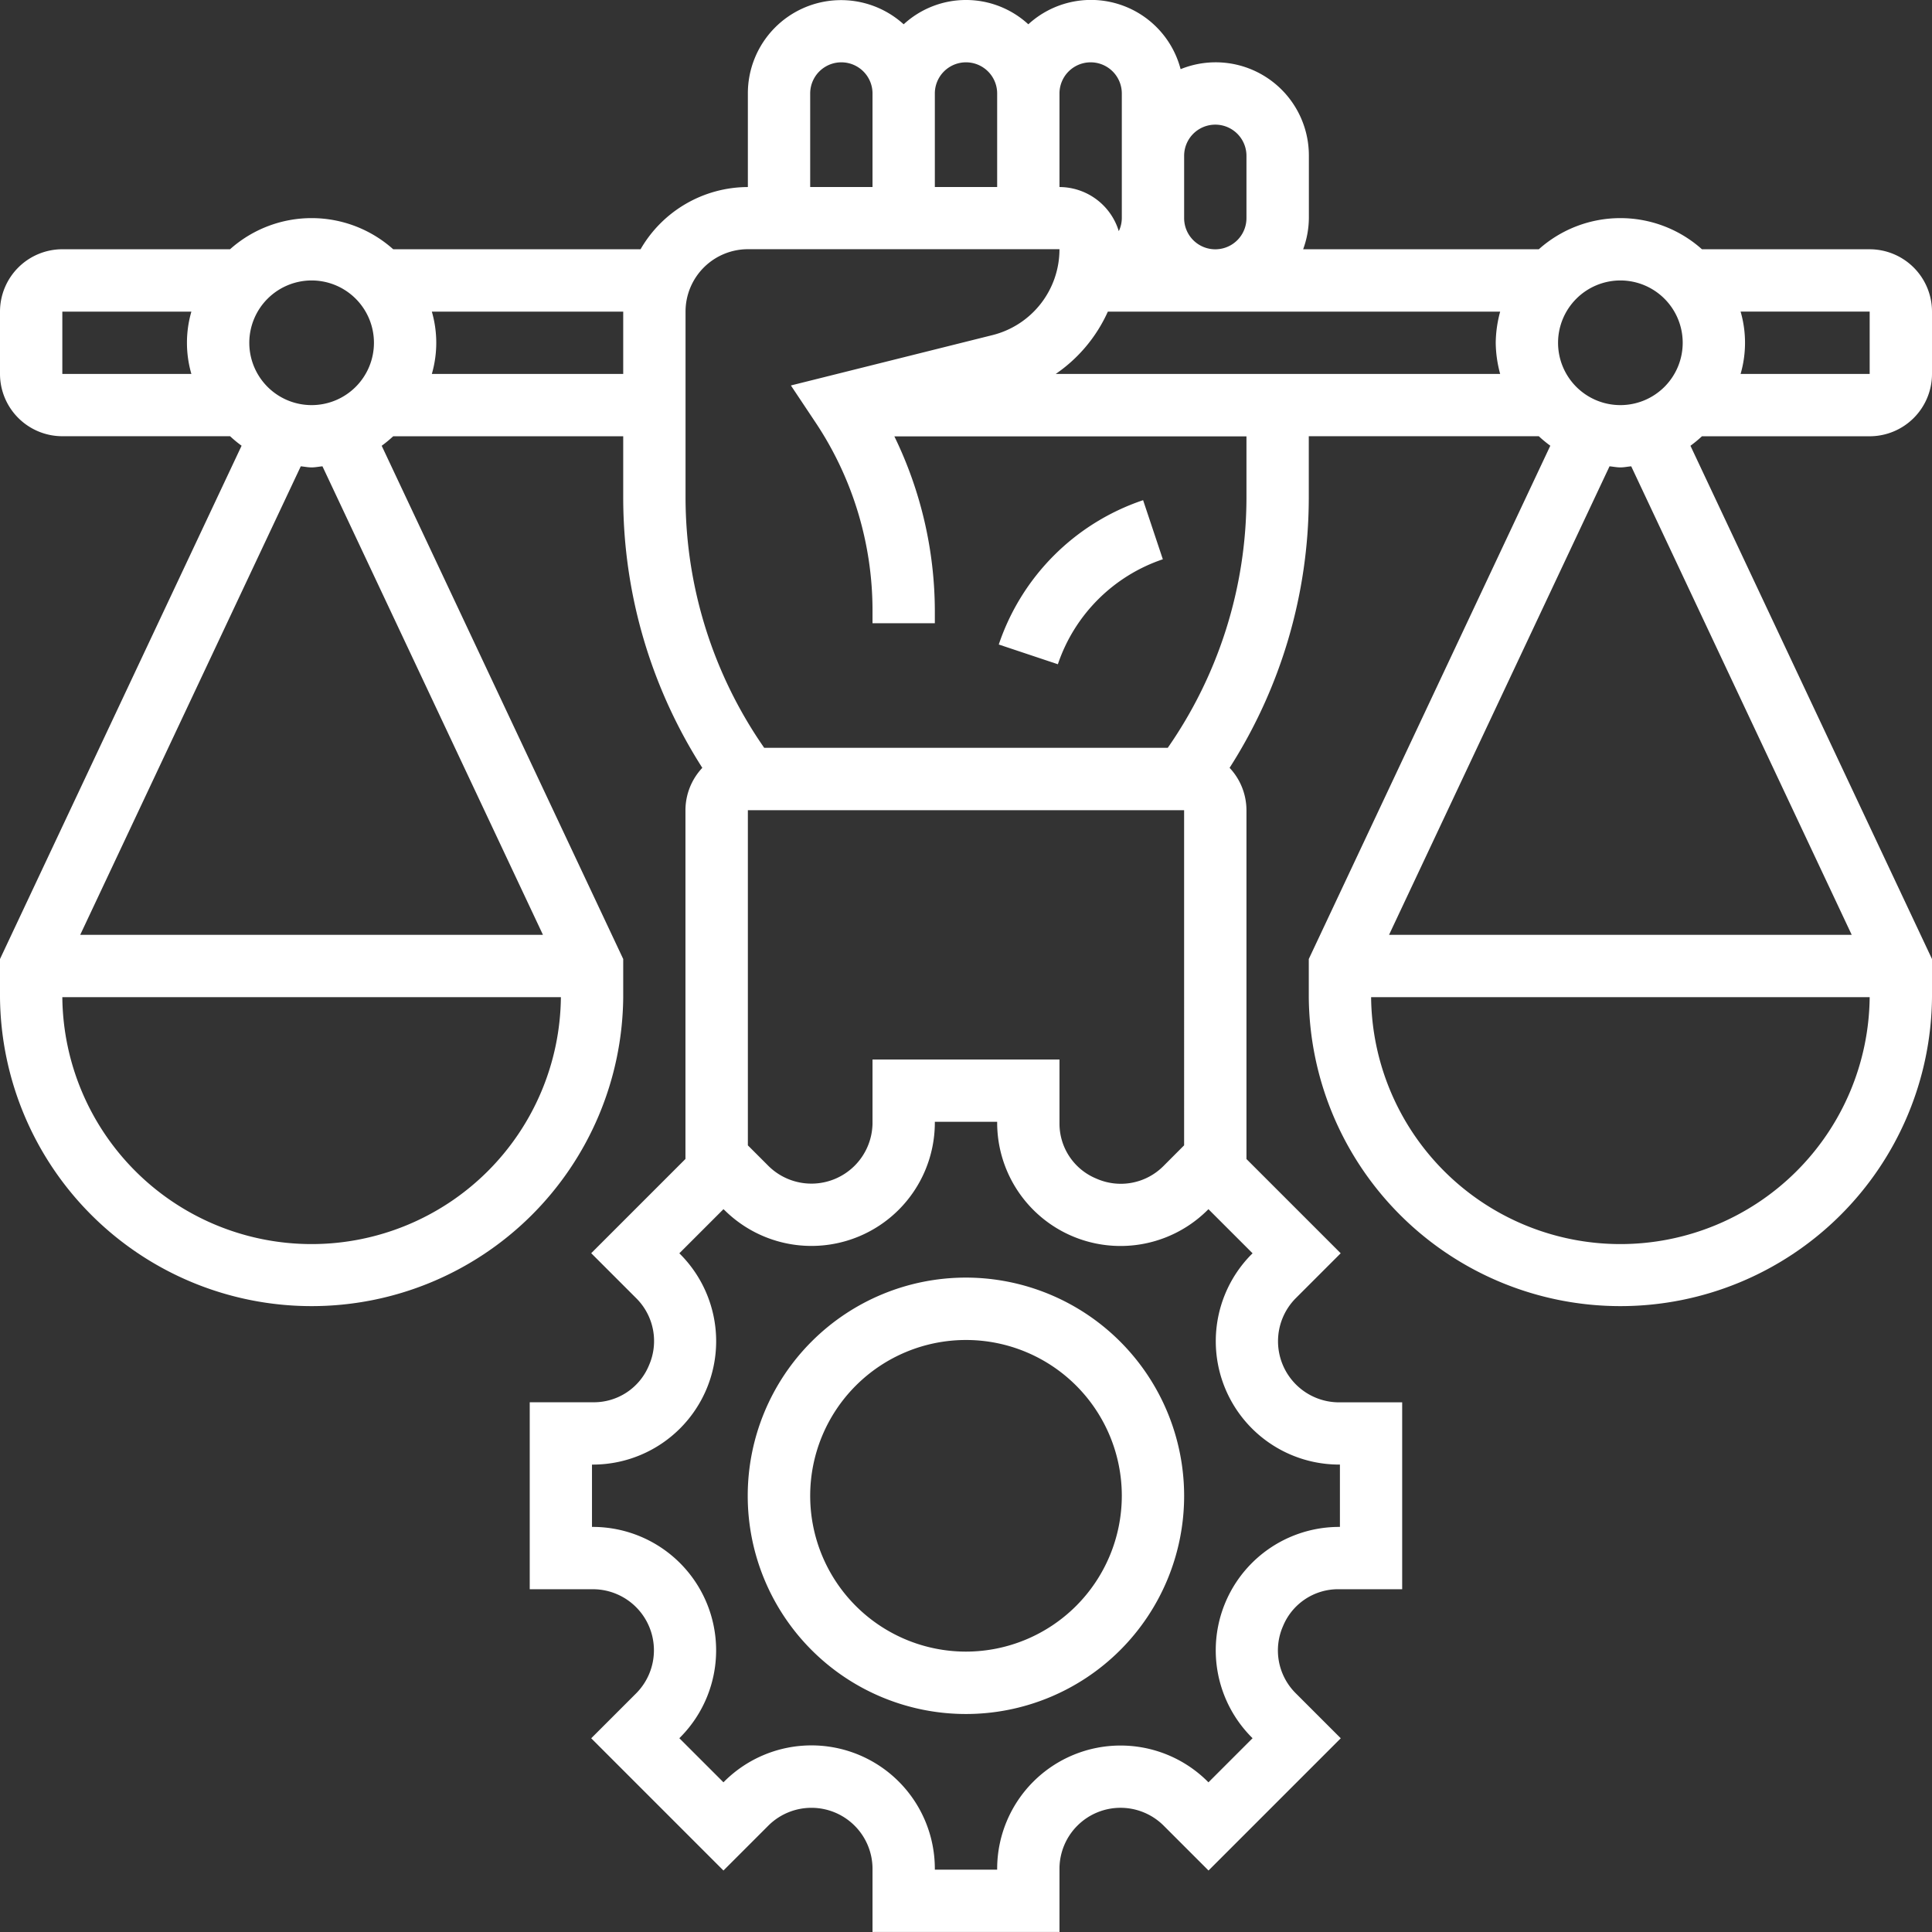<?xml version="1.0" encoding="UTF-8"?> <svg xmlns="http://www.w3.org/2000/svg" xmlns:xlink="http://www.w3.org/1999/xlink" width="85" height="85" viewBox="0 0 85 85"><rect x="0" y="0" width="85" height="85" fill="#333333" stroke="none"/><defs><clipPath id="clip-path"><rect id="Rectangle_2769" data-name="Rectangle 2769" width="85" height="85" transform="translate(-0.457)" fill="#fff" stroke="#707070" stroke-width="1"></rect></clipPath></defs><g id="Mask_Group_6" data-name="Mask Group 6" transform="translate(0.457)" clip-path="url(#clip-path)"><path id="fair" d="M47.913,30.595l-2.6-.868a10.09,10.09,0,0,1,6.35-6.35l.868,2.6A7.349,7.349,0,0,0,47.913,30.595ZM86.371,15.081v2.742a2.745,2.745,0,0,1-2.742,2.742H76.25a5.686,5.686,0,0,1-.506.418L86.371,43.564v1.678a13.71,13.71,0,0,1-27.419,0V43.564L69.578,20.981a5.457,5.457,0,0,1-.506-.418H58.952v2.742a22.081,22.081,0,0,1-3.484,11.847,2.733,2.733,0,0,1,.742,1.865V52.364l4.146,4.146-2,2a2.688,2.688,0,0,0,1.888,4.558h2.817V71.29H60.247a2.621,2.621,0,0,0-2.428,1.623,2.654,2.654,0,0,0,.54,2.935l2,2-5.818,5.818-2-2a2.686,2.686,0,0,0-4.557,1.886v2.817H39.758V83.554A2.687,2.687,0,0,0,35.2,81.666l-2,2-5.818-5.818,2-2a2.686,2.686,0,0,0-1.886-4.557H24.677V63.065h2.817a2.621,2.621,0,0,0,2.428-1.623,2.654,2.654,0,0,0-.54-2.935l-2-2,4.146-4.146V37.016a2.727,2.727,0,0,1,.742-1.863A22.081,22.081,0,0,1,28.79,23.306V20.565H18.67a5.686,5.686,0,0,1-.506.418L28.79,43.564v1.678a13.71,13.71,0,0,1-27.419,0V43.564L12,20.981a5.458,5.458,0,0,1-.506-.418H4.113a2.745,2.745,0,0,1-2.742-2.742V15.079a2.745,2.745,0,0,1,2.742-2.742h7.379a5.386,5.386,0,0,1,7.178,0H29.553A5.466,5.466,0,0,1,34.274,9.6V5.484A4.1,4.1,0,0,1,41.129,2.44a4.05,4.05,0,0,1,5.484,0,4.077,4.077,0,0,1,6.7,1.974,4.1,4.1,0,0,1,5.643,3.811v2.742a4.067,4.067,0,0,1-.252,1.371H69.072a5.384,5.384,0,0,1,7.178,0h7.379a2.745,2.745,0,0,1,2.742,2.742ZM12.339,16.452a2.742,2.742,0,1,0,2.742-2.742A2.745,2.745,0,0,0,12.339,16.452ZM4.113,17.823H9.791a4.925,4.925,0,0,1,0-2.742H4.113ZM26.048,45.242H4.113a10.968,10.968,0,0,0,21.935,0ZM15.558,21.887c-.159.014-.314.048-.477.048s-.318-.034-.477-.048L4.9,42.5H25.259ZM28.79,17.823V15.081H20.37a4.925,4.925,0,0,1,0,2.742Zm41.129-1.371a2.742,2.742,0,1,0,2.742-2.742A2.745,2.745,0,0,0,69.919,16.452Zm-2.742,0a5.4,5.4,0,0,1,.195-1.371H50.112a6.613,6.613,0,0,1-2.294,2.742H67.372A5.4,5.4,0,0,1,67.177,16.452ZM53.468,8.226v2.742a1.371,1.371,0,1,0,2.742,0V8.226a1.371,1.371,0,1,0-2.742,0ZM47.984,5.484V9.6a2.737,2.737,0,0,1,2.609,1.941,1.346,1.346,0,0,0,.133-.57V5.484a1.371,1.371,0,0,0-2.742,0Zm-5.484,0V9.6h2.742V5.484a1.371,1.371,0,0,0-2.742,0ZM37.016,9.6h2.742V5.484a1.371,1.371,0,1,0-2.742,0ZM34.274,37.016V51.762l.927.927A2.688,2.688,0,0,0,39.758,50.8V47.984h8.226V50.8a2.615,2.615,0,0,0,1.623,2.425,2.647,2.647,0,0,0,2.935-.537l.925-.927V37.016ZM56.421,56.569l.058-.058L54.537,54.57l-.058.058A5.428,5.428,0,0,1,45.242,50.8v-.075H42.5V50.8a5.429,5.429,0,0,1-9.238,3.826L33.2,54.57l-1.941,1.941.058.058a5.428,5.428,0,0,1-3.826,9.238h-.075v2.742h.075a5.429,5.429,0,0,1,3.826,9.238l-.058.058L33.2,79.785l.058-.058A5.428,5.428,0,0,1,42.5,83.554v.075h2.742v-.075a5.429,5.429,0,0,1,9.238-3.826l.058.058,1.941-1.941-.058-.058a5.428,5.428,0,0,1,3.826-9.238h.075V65.806h-.075a5.429,5.429,0,0,1-3.826-9.238Zm-.211-36H40.719A17.621,17.621,0,0,1,42.5,28.249v.542H39.758v-.542a14.917,14.917,0,0,0-2.512-8.3l-1.079-1.619,8.866-2.215a3.891,3.891,0,0,0,2.95-3.78H34.274a2.745,2.745,0,0,0-2.742,2.742v8.226a19.316,19.316,0,0,0,3.46,10.968H52.748A19.307,19.307,0,0,0,56.21,23.306ZM83.629,45.242H61.694a10.968,10.968,0,0,0,21.935,0ZM73.138,21.887c-.159.014-.314.048-.477.048s-.318-.034-.477-.048L62.483,42.5H82.839Zm10.491-6.807H77.95a4.925,4.925,0,0,1,0,2.742h5.679Zm-30.161,52.1a9.6,9.6,0,1,1-9.6-9.6A9.609,9.609,0,0,1,53.468,67.177Zm-2.742,0a6.855,6.855,0,1,0-6.855,6.855A6.863,6.863,0,0,0,50.726,67.177Z" transform="translate(-1.828 -1.371)" fill="#fff"></path></g></svg> 